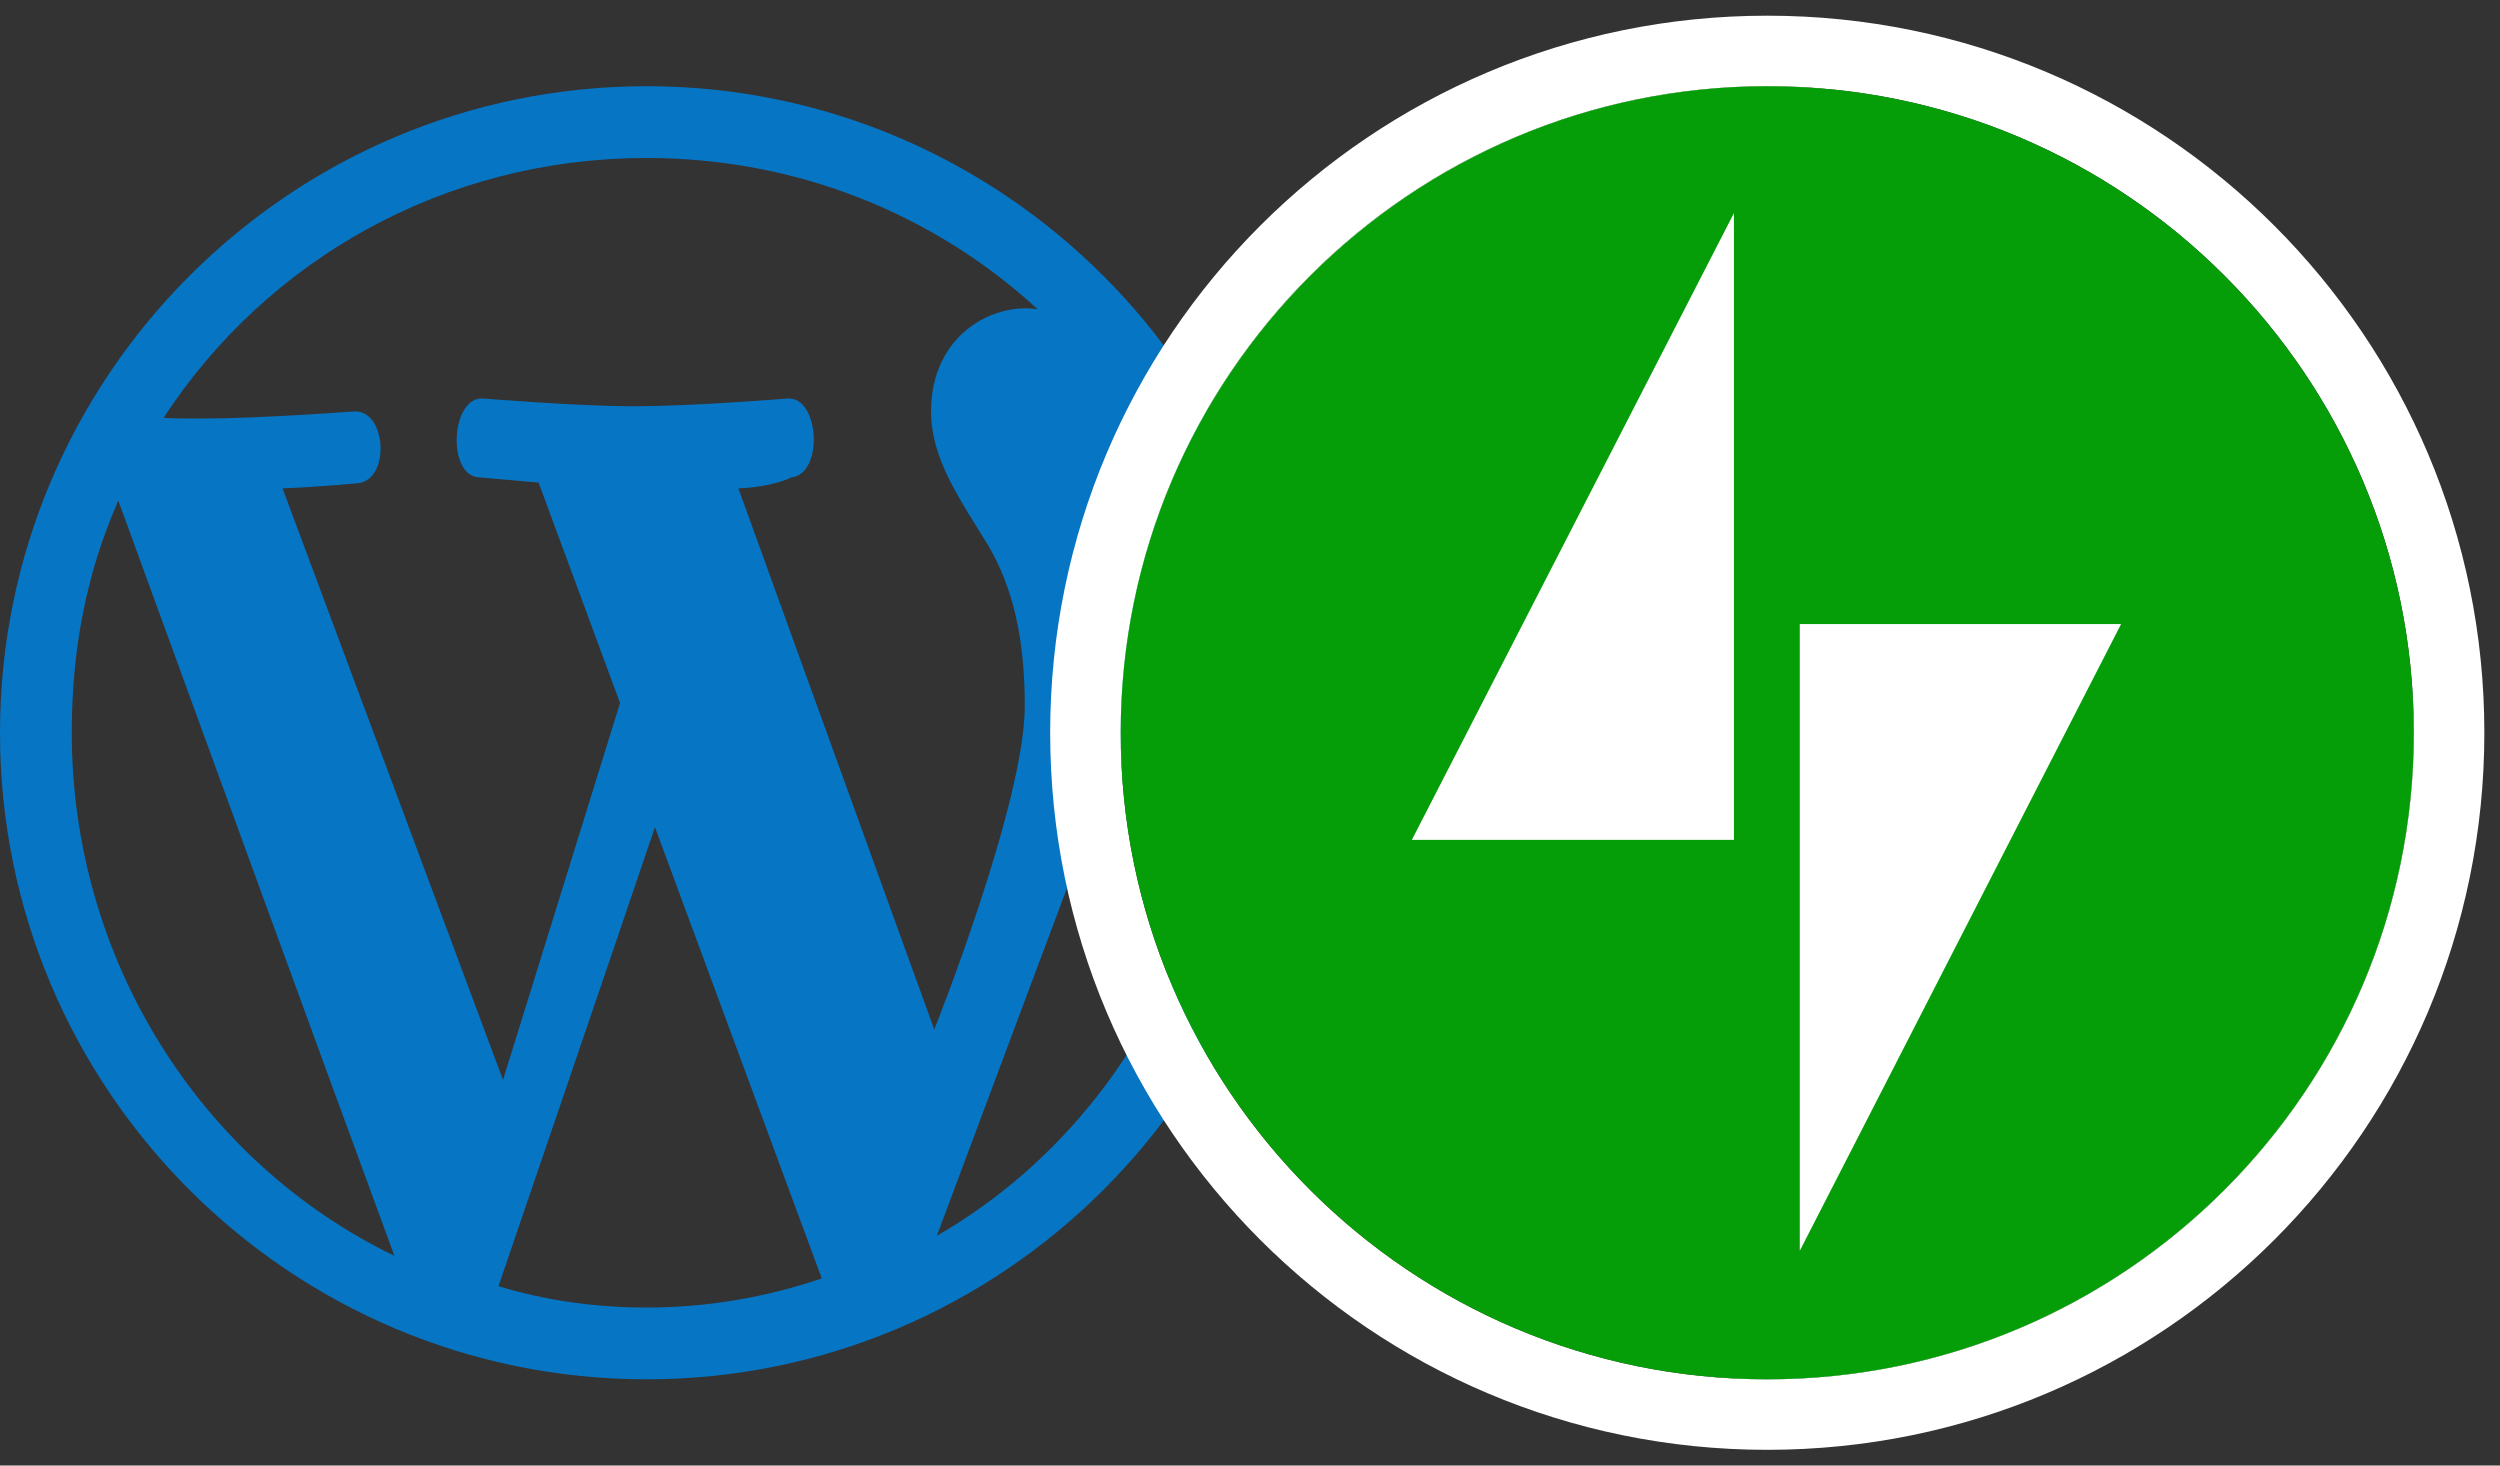 <svg width="58" height="34" fill="none" xmlns="http://www.w3.org/2000/svg"><rect width="100%" height="100%" fill="#333333" stroke="none"/><path d="M30 17c0-8.265-6.735-15-15-15C6.72 2 0 8.735 0 17c0 8.28 6.72 15 15 15 8.265 0 15-6.72 15-15Zm-18.33 8.055L6.555 11.33c.825-.03 1.755-.12 1.755-.12.75-.09.66-1.695-.09-1.665 0 0-2.175.165-3.555.165-.27 0-.555 0-.87-.015 2.385-3.66 6.51-6.03 11.205-6.03 3.495 0 6.675 1.305 9.075 3.51-1.02-.165-2.475.585-2.475 2.37 0 1.11.675 2.04 1.35 3.15.525.915.825 2.04.825 3.69 0 2.235-2.1 7.5-2.1 7.5L17.13 11.33c.81-.03 1.23-.255 1.23-.255.75-.075.66-1.875-.09-1.83 0 0-2.16.18-3.57.18-1.305 0-3.495-.18-3.495-.18-.75-.045-.84 1.8-.09 1.83l1.38.12 1.89 5.115-2.715 8.745ZM26.115 17c.36-.96 1.11-2.805.645-6.375 1.05 1.935 1.575 4.065 1.575 6.375 0 4.935-2.595 9.36-6.6 11.67 1.455-3.885 2.91-7.8 4.38-11.67ZM9.15 29.135C4.68 26.975 1.665 22.295 1.665 17c0-1.95.345-3.72 1.08-5.385 2.13 5.835 4.26 11.685 6.405 17.52Zm6.045-9.945 3.87 10.47c-1.29.435-2.64.675-4.065.675-1.185 0-2.355-.165-3.435-.495 1.215-3.57 2.43-7.11 3.63-10.65Z" fill="#0675C4"/><rect x="26" y="2" width="30" height="30" rx="15" fill="#fff"/><path fill-rule="evenodd" clip-rule="evenodd" d="M57.637 17c0 9.188-7.448 16.636-16.636 16.636-9.188 0-16.637-7.448-16.637-16.636 0-9.188 7.449-16.636 16.637-16.636S57.637 7.812 57.637 17ZM41.001 32c8.284 0 15-6.716 15-15 0-8.284-6.716-15-15-15-8.285 0-15 6.716-15 15 0 8.284 6.715 15 15 15Z" fill="#fff"/><path d="M41 2c-8.264 0-15 6.718-15 15s6.718 15 15 15 15-6.718 15-15S49.282 2 41 2Zm-.773 17.485h-7.472l7.472-14.54v14.54Zm1.528 9.533v-14.54h7.454l-7.454 14.54Z" fill="#069E08"/></svg>